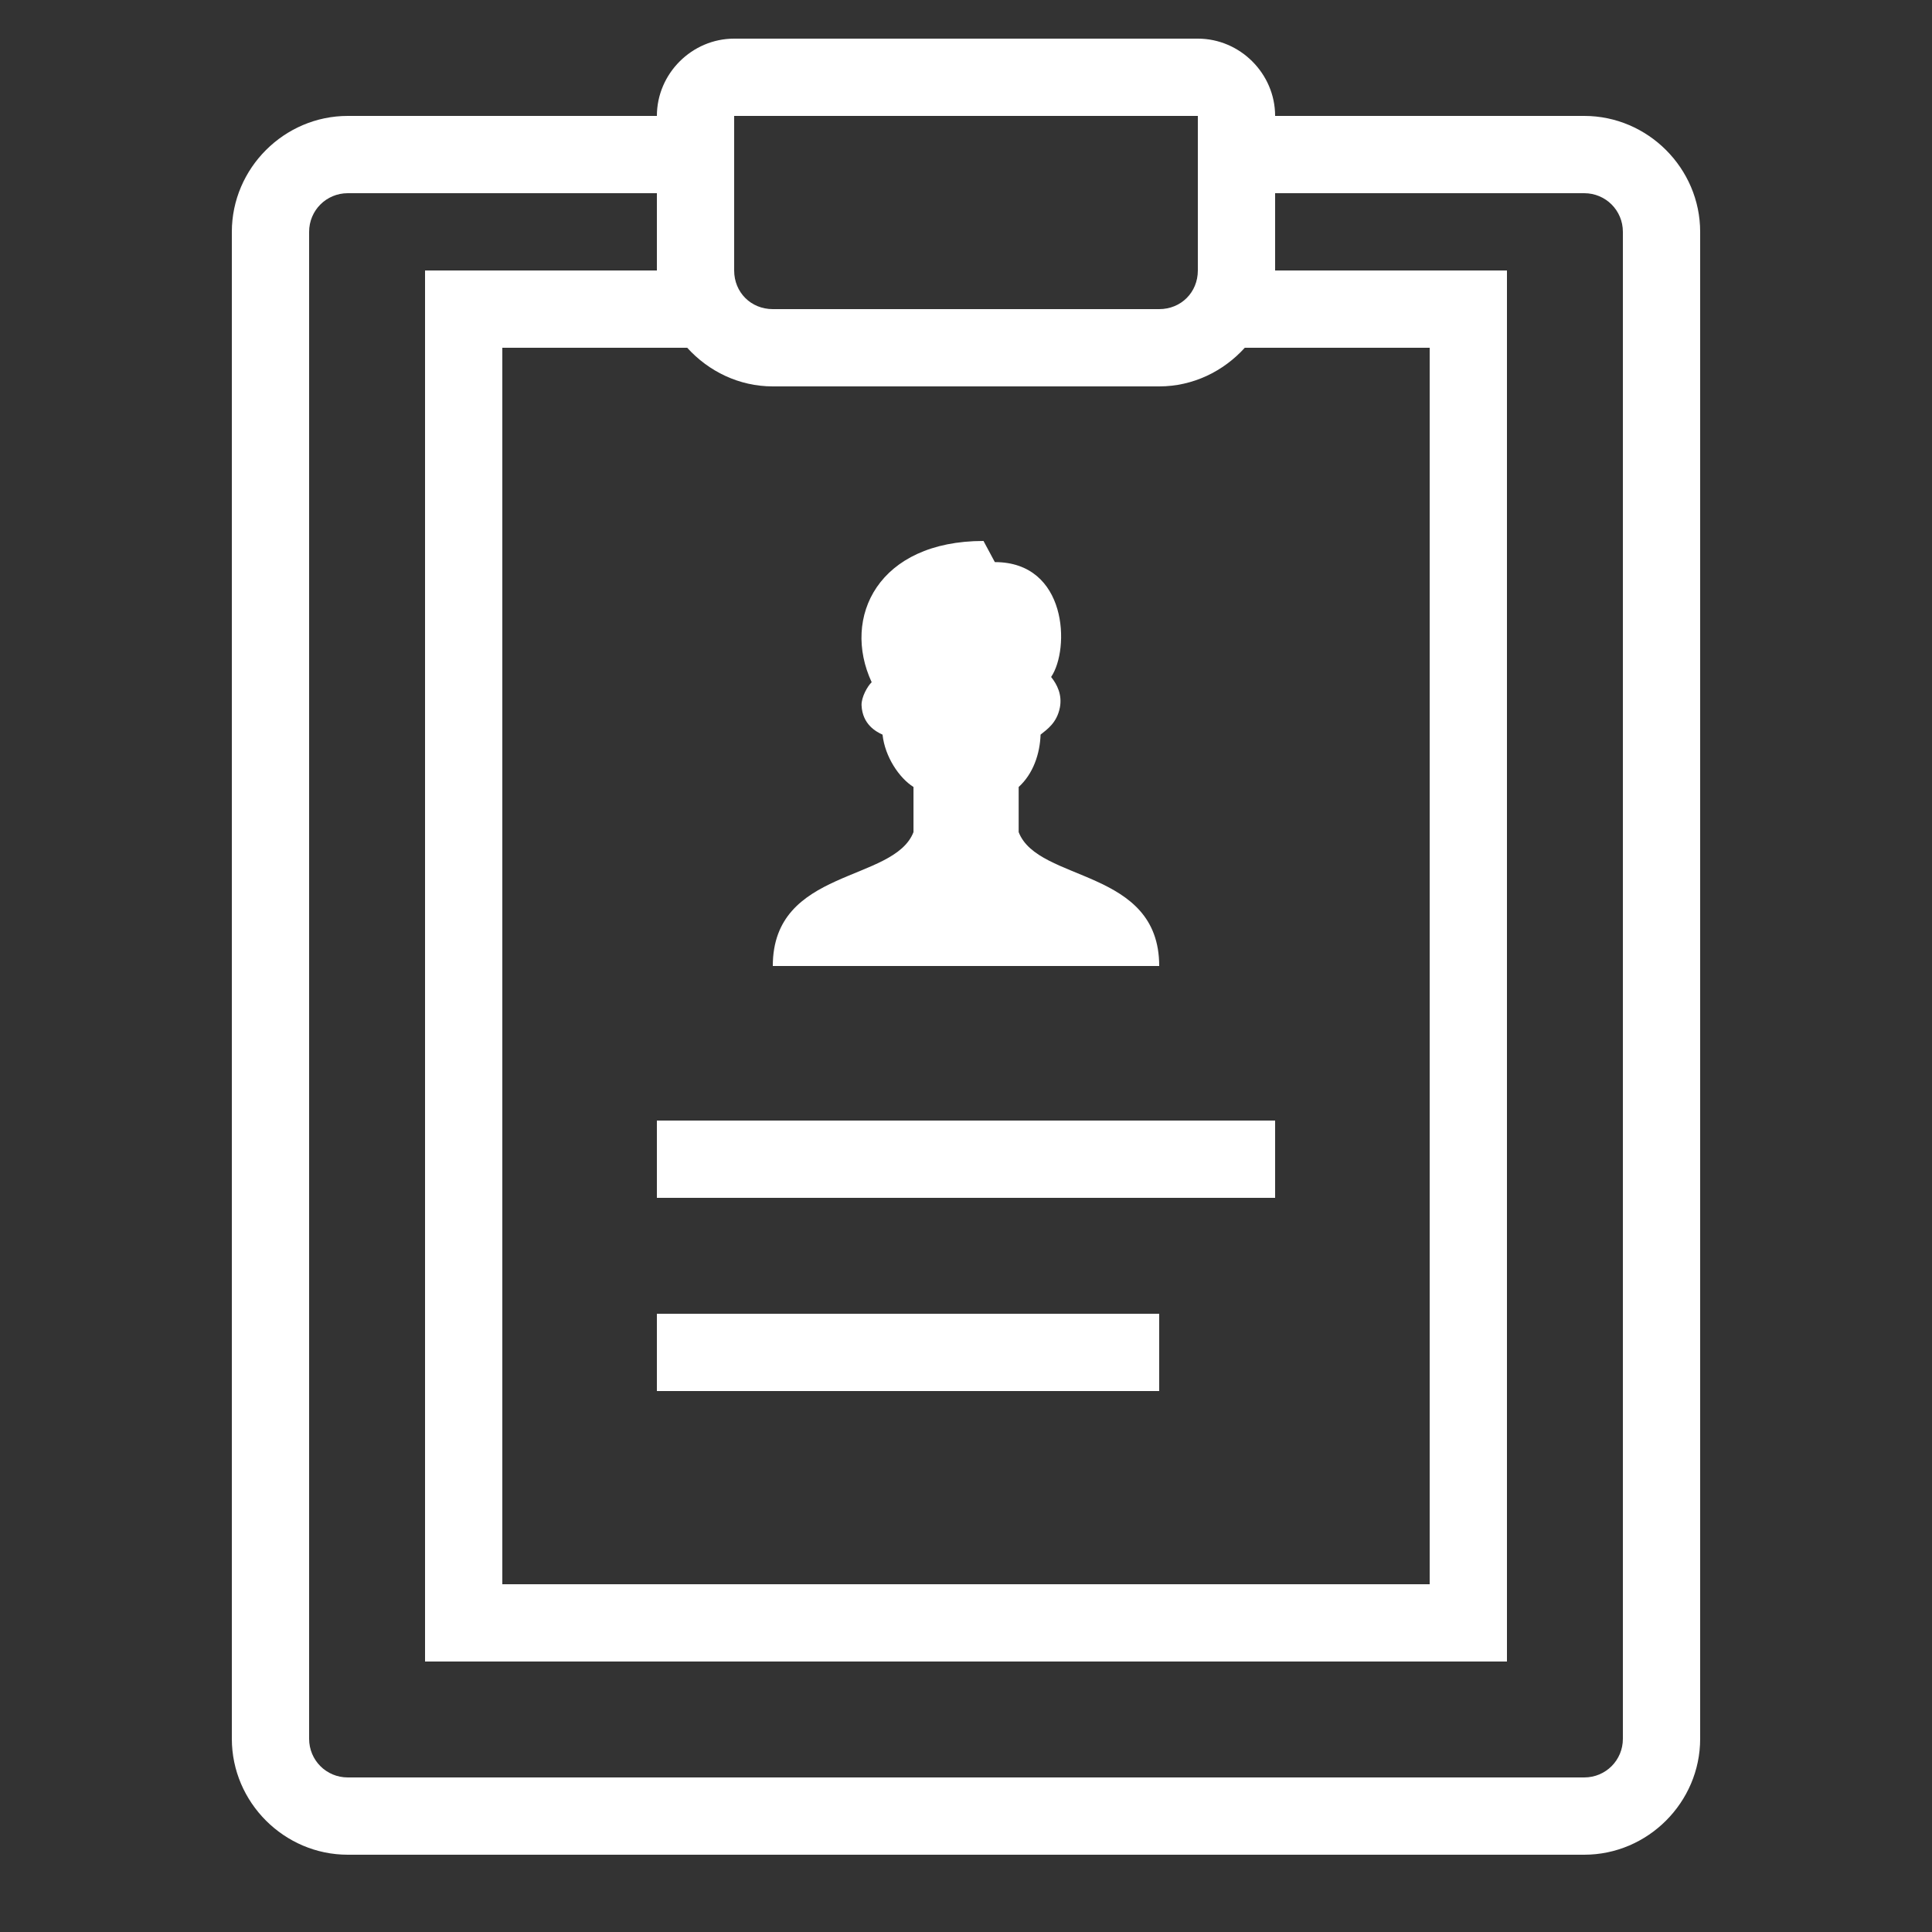 <svg xmlns="http://www.w3.org/2000/svg" xmlns:xlink="http://www.w3.org/1999/xlink" viewBox="0 0 50 50" fill="#FFFFFF"><rect x="0" y="0" width="50" height="50" fill="#333333" stroke="none"/><path d="M19 1C17.906 1 17 1.906 17 3L9 3C7.355 3 6 4.355 6 6L6 45C6 46.645 7.355 48 9 48L41 48C42.645 48 44 46.645 44 45L44 6C44 4.355 42.645 3 41 3L33 3C33 1.906 32.094 1 31 1 Z M 19 3L31 3L31 7C31 7.566 30.566 8 30 8L20 8C19.434 8 19 7.566 19 7 Z M 9 5L17 5L17 7L11 7L11 43L39 43L39 7L33 7L33 5L41 5C41.555 5 42 5.445 42 6L42 45C42 45.555 41.555 46 41 46L9 46C8.445 46 8 45.555 8 45L8 6C8 5.445 8.445 5 9 5 Z M 13 9L17.785 9C18.336 9.609 19.125 10 20 10L30 10C30.875 10 31.664 9.609 32.215 9L37 9L37 41L13 41 Z M 25.453 14C22.727 14 21.777 15.973 22.559 17.656C22.453 17.754 22.289 18.043 22.297 18.254C22.32 18.75 22.676 18.938 22.84 19.012C22.902 19.586 23.27 20.133 23.641 20.367L23.641 21.535C23.133 22.844 20 22.461 20 25L30 25C30 22.461 26.867 22.844 26.363 21.535L26.363 20.367C26.738 20.027 26.914 19.508 26.93 19.012C27.094 18.879 27.352 18.711 27.43 18.309C27.492 17.98 27.359 17.715 27.203 17.52C27.695 16.793 27.625 14.547 25.746 14.547 Z M 17 29L17 31L33 31L33 29 Z M 17 34L17 36L30 36L30 34Z" fill="#FFFFFF"></path></svg>